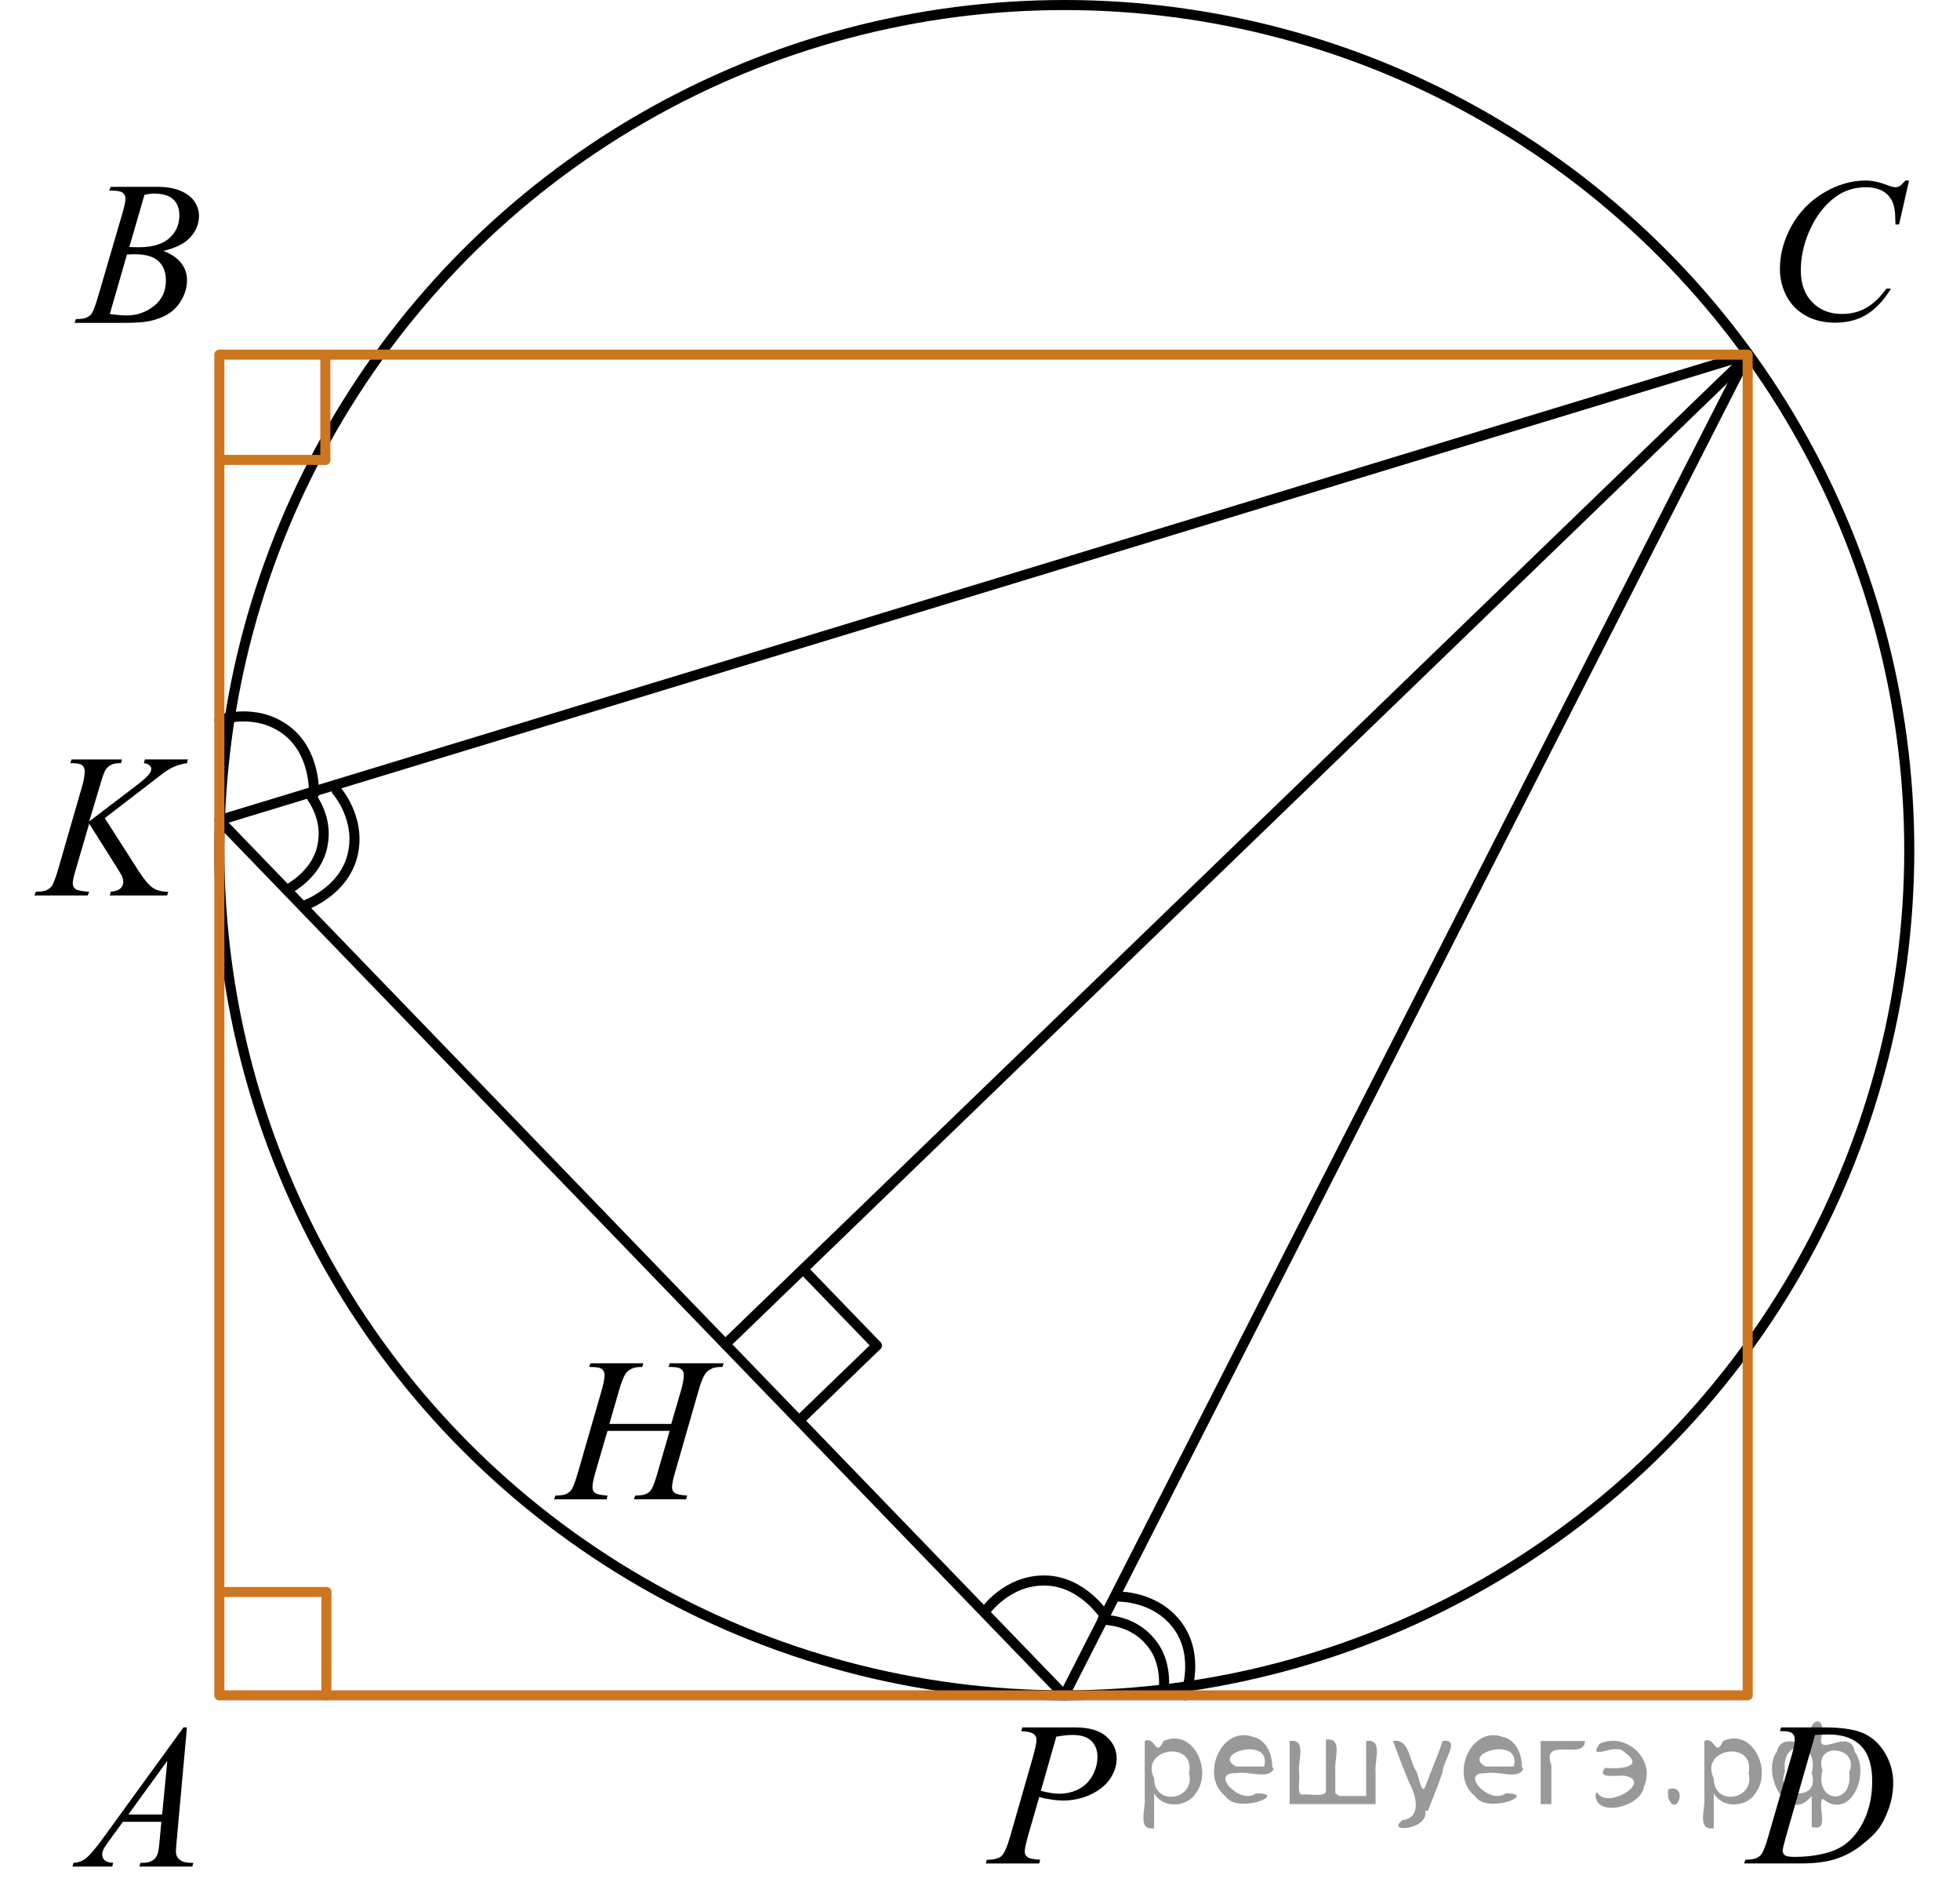 <?xml version="1.0" encoding="utf-8"?>
<!-- Generator: Adobe Illustrator 27.0.1, SVG Export Plug-In . SVG Version: 6.00 Build 0)  -->
<svg version="1.1" id="Слой_1" xmlns="http://www.w3.org/2000/svg" xmlns:xlink="http://www.w3.org/1999/xlink" x="0px" y="0px"
	 width="146.049px" height="141.843px" viewBox="0 0 146.049 141.843" enable-background="new 0 0 146.049 141.843"
	 xml:space="preserve">
<g>
	<g>
		<defs>
			<rect id="SVGID_1_" y="52.791" width="17.888" height="16.698"/>
		</defs>
		<clipPath id="SVGID_00000014600997693529497850000008134985640905064888_">
			<use xlink:href="#SVGID_1_"  overflow="visible"/>
		</clipPath>
		<g clip-path="url(#SVGID_00000014600997693529497850000008134985640905064888_)">
			<path d="M7.807,60.948l2.483,3.879c0.443,0.688,0.81,1.128,1.102,1.319c0.29,0.191,0.672,0.288,1.145,0.288
				l-0.082,0.276H8.184L8.25,66.434c0.34-0.035,0.58-0.117,0.721-0.247s0.211-0.276,0.211-0.441
				c0-0.149-0.025-0.294-0.074-0.433c-0.039-0.1-0.183-0.344-0.429-0.732l-2.032-3.222l-0.983,3.356
				c-0.162,0.538-0.243,0.899-0.243,1.084c0,0.19,0.068,0.334,0.207,0.434c0.138,0.1,0.477,0.167,1.02,0.202
				l-0.118,0.276H2.567L2.663,66.434c0.384-0.011,0.643-0.045,0.776-0.105c0.196-0.089,0.342-0.204,0.435-0.344
				c0.128-0.204,0.286-0.627,0.473-1.27l1.767-6.121c0.133-0.468,0.199-0.844,0.199-1.128
				c0-0.199-0.062-0.352-0.189-0.456c-0.125-0.104-0.37-0.157-0.735-0.157H5.242l0.089-0.276h3.762l-0.074,0.276
				c-0.31-0.005-0.542,0.03-0.694,0.104c-0.212,0.104-0.367,0.239-0.466,0.404
				c-0.099,0.164-0.244,0.575-0.435,1.232l-0.776,2.602l3.562-2.713c0.473-0.359,0.783-0.644,0.931-0.853
				c0.089-0.13,0.133-0.247,0.133-0.352c0-0.089-0.045-0.177-0.137-0.262c-0.091-0.084-0.23-0.139-0.417-0.164
				l0.074-0.276h3.207l-0.066,0.276c-0.35,0.06-0.644,0.139-0.883,0.235c-0.239,0.098-0.484,0.231-0.735,0.4
				c-0.074,0.05-0.555,0.418-1.441,1.105L7.807,60.948z"/>
		</g>
	</g>
</g>
<path fill="none" stroke="#000000" stroke-width="0.75" stroke-linecap="round" stroke-linejoin="round" stroke-miterlimit="10" d="
	M86.675,126.284c0.121-0.812,0.232-2.727-1.074-4.111c-1.091-1.227-2.6-1.478-3.45-1.514"/>
<path fill="none" stroke="#000000" stroke-width="0.75" stroke-linecap="round" stroke-linejoin="round" stroke-miterlimit="10" d="
	M88.333,126.3c0,0,1.103-2.902-0.573-5.186c-1.675-2.283-4.502-2.172-4.502-2.172"/>
<path fill="none" stroke="#000000" stroke-width="0.75" stroke-linecap="round" stroke-linejoin="round" stroke-miterlimit="10" d="
	M21.561,66.198c0.706-0.419,2.26-1.543,2.507-3.43c0.238-1.475-0.369-2.708-0.864-3.431"/>
<path fill="none" stroke="#000000" stroke-width="0.75" stroke-linecap="round" stroke-linejoin="round" stroke-miterlimit="10" d="
	M22.596,67.493c0,0,2.946-0.98,3.657-3.721c0.711-2.741-1.162-4.861-1.162-4.861"/>
<path fill="none" stroke="#000000" stroke-width="0.75" stroke-linecap="round" stroke-linejoin="round" stroke-miterlimit="10" d="
	M23.39,59.141c0,0,0.183-3.099-2.1-4.776c-2.282-1.677-4.945-0.724-4.945-0.724"/>
<path fill="none" stroke="#000000" stroke-width="0.75" stroke-linecap="round" stroke-linejoin="round" stroke-miterlimit="10" d="
	M82.347,120.413c0,0-1.651-2.63-4.482-2.67c-2.832-0.04-4.447,2.281-4.447,2.281"/>
<g>
	<g>
		<defs>
			
				<rect id="SVGID_00000032609899812347545970000007138289737405007789_" x="2.442" y="125.145" width="15.126" height="16.698"/>
		</defs>
		<clipPath id="SVGID_00000170267768064603577080000002608809687539092382_">
			<use xlink:href="#SVGID_00000032609899812347545970000007138289737405007789_"  overflow="visible"/>
		</clipPath>
		<g clip-path="url(#SVGID_00000170267768064603577080000002608809687539092382_)">
			<path d="M13.929,128.688l-0.761,8.431c-0.039,0.394-0.059,0.652-0.059,0.776c0,0.2,0.037,0.352,0.11,0.456
				c0.094,0.144,0.221,0.252,0.381,0.321c0.159,0.07,0.43,0.105,0.809,0.105l-0.081,0.276h-3.944l0.081-0.276
				h0.17c0.32,0,0.581-0.07,0.783-0.21c0.143-0.095,0.254-0.251,0.332-0.471c0.055-0.154,0.106-0.518,0.155-1.091
				l0.118-1.286H9.159l-1.02,1.398c-0.231,0.314-0.376,0.539-0.435,0.676c-0.059,0.138-0.089,0.266-0.089,0.385
				c0,0.16,0.065,0.297,0.192,0.411c0.128,0.115,0.34,0.177,0.635,0.188l-0.081,0.276H5.399l0.082-0.276
				c0.364-0.016,0.685-0.139,0.964-0.37c0.277-0.232,0.692-0.727,1.244-1.483l5.982-8.236h0.258V128.688z
				 M12.467,131.176l-2.902,3.999h2.519L12.467,131.176z"/>
		</g>
	</g>
</g>
<g>
	<g>
		<defs>
			<rect id="SVGID_00000175315811129650689940000008888737869849834645_" x="2.936" y="10.145" width="15.125" height="16.698"/>
		</defs>
		<clipPath id="SVGID_00000126290171567022866940000002869780392290118562_">
			<use xlink:href="#SVGID_00000175315811129650689940000008888737869849834645_"  overflow="visible"/>
		</clipPath>
		<g clip-path="url(#SVGID_00000126290171567022866940000002869780392290118562_)">
			<path d="M8.138,14.196l0.103-0.276h3.574c0.601,0,1.137,0.095,1.606,0.284c0.471,0.19,0.822,0.453,1.057,0.792
				c0.233,0.339,0.351,0.697,0.351,1.076c0,0.583-0.208,1.11-0.624,1.581s-1.095,0.818-2.035,1.042
				c0.606,0.23,1.052,0.533,1.337,0.912c0.286,0.379,0.429,0.795,0.429,1.248c0,0.504-0.128,0.984-0.384,1.442
				c-0.257,0.459-0.585,0.815-0.986,1.069c-0.401,0.254-0.885,0.44-1.451,0.56c-0.404,0.084-1.034,0.127-1.891,0.127
				H5.553l0.097-0.276c0.384-0.011,0.644-0.048,0.782-0.112c0.197-0.085,0.338-0.197,0.421-0.337
				c0.118-0.189,0.276-0.622,0.473-1.3l1.795-6.137c0.152-0.518,0.229-0.882,0.229-1.091
				c0-0.185-0.067-0.33-0.203-0.438c-0.135-0.106-0.393-0.16-0.771-0.16
				C8.29,14.204,8.212,14.201,8.138,14.196z M8.182,23.396c0.531,0.07,0.947,0.104,1.248,0.104
				c0.768,0,1.448-0.233,2.042-0.702c0.593-0.469,0.89-1.103,0.89-1.906c0-0.612-0.184-1.091-0.55-1.435
				c-0.367-0.344-0.959-0.516-1.776-0.516c-0.158,0-0.35,0.008-0.576,0.022L8.182,23.396z M9.637,18.404
				c0.32,0.01,0.552,0.015,0.694,0.015c1.024,0,1.786-0.226,2.286-0.676c0.5-0.451,0.749-1.016,0.749-1.693
				c0-0.513-0.152-0.913-0.457-1.199c-0.306-0.287-0.793-0.43-1.463-0.43c-0.177,0-0.403,0.029-0.68,0.09
				L9.637,18.404z"/>
		</g>
	</g>
</g>
<g>
	<g>
		<defs>
			
				<rect id="SVGID_00000053513821079321024830000003226956876353026213_" x="129.542" y="9.907" width="16.507" height="18.078"/>
		</defs>
		<clipPath id="SVGID_00000123439757976666633890000014861057313422748604_">
			<use xlink:href="#SVGID_00000053513821079321024830000003226956876353026213_"  overflow="visible"/>
		</clipPath>
		<g clip-path="url(#SVGID_00000123439757976666633890000014861057313422748604_)">
			<path d="M142.254,13.446l-0.747,3.279h-0.266l-0.029-0.821c-0.024-0.299-0.081-0.565-0.17-0.8
				c-0.089-0.233-0.222-0.436-0.399-0.608c-0.177-0.172-0.401-0.307-0.672-0.403
				c-0.272-0.097-0.571-0.145-0.901-0.145c-0.882,0-1.652,0.244-2.312,0.731c-0.843,0.623-1.503,1.502-1.98,2.637
				c-0.394,0.936-0.591,1.885-0.591,2.846c0,0.981,0.283,1.765,0.85,2.35s1.303,0.877,2.209,0.877
				c0.685,0,1.294-0.154,1.829-0.463c0.534-0.309,1.03-0.784,1.488-1.427h0.348
				c-0.542,0.872-1.144,1.513-1.803,1.924c-0.66,0.411-1.451,0.616-2.372,0.616c-0.817,0-1.542-0.173-2.172-0.519
				c-0.631-0.346-1.11-0.833-1.44-1.46s-0.495-1.302-0.495-2.024c0-1.105,0.293-2.181,0.879-3.227
				s1.391-1.867,2.412-2.465c1.022-0.598,2.053-0.896,3.092-0.896c0.488,0,1.034,0.117,1.641,0.352
				c0.266,0.1,0.458,0.149,0.576,0.149s0.222-0.025,0.31-0.075c0.088-0.05,0.236-0.191,0.443-0.426h0.273
				V13.446z"/>
		</g>
	</g>
</g>
<circle fill="none" stroke="#000000" stroke-width="0.75" stroke-linecap="round" stroke-linejoin="round" stroke-miterlimit="8" cx="79.307" cy="63.337" r="62.962"/>
<polygon fill="none" stroke="#000000" stroke-width="0.75" stroke-linecap="round" stroke-linejoin="round" stroke-miterlimit="8" points="
	130.228,26.42 16.345,61.105 79.307,126.3 "/>
<line fill="none" stroke="#000000" stroke-width="0.75" stroke-linecap="round" stroke-linejoin="round" stroke-miterlimit="8" x1="59.984" y1="94.701" x2="65.333" y2="100.239"/>
<line fill="none" stroke="#000000" stroke-width="0.75" stroke-linecap="round" stroke-linejoin="round" stroke-miterlimit="8" x1="65.333" y1="100.239" x2="59.795" y2="105.588"/>
<line fill="none" stroke="#000000" stroke-width="0.75" stroke-linecap="round" stroke-linejoin="round" stroke-miterlimit="8" x1="130.228" y1="26.562" x2="54.047" y2="100.145"/>
<g>
	<g>
		<defs>
			
				<rect id="SVGID_00000036226275977788686010000016226156980308235141_" x="127.443" y="124.902" width="16.506" height="16.698"/>
		</defs>
		<clipPath id="SVGID_00000124855927977684454670000013843811941000662692_">
			<use xlink:href="#SVGID_00000036226275977788686010000016226156980308235141_"  overflow="visible"/>
		</clipPath>
		<g clip-path="url(#SVGID_00000124855927977684454670000013843811941000662692_)">
			<path d="M132.628,128.962l0.089-0.276h3.199c1.355,0,2.358,0.157,3.011,0.471
				c0.652,0.315,1.174,0.809,1.562,1.483c0.389,0.676,0.584,1.399,0.584,2.172c0,0.662-0.112,1.307-0.337,1.932
				c-0.224,0.625-0.477,1.126-0.761,1.502s-0.718,0.791-1.304,1.244c-0.586,0.454-1.222,0.789-1.906,1.006
				s-1.539,0.325-2.563,0.325h-4.241l0.097-0.276c0.389-0.011,0.649-0.045,0.783-0.105
				c0.196-0.084,0.342-0.199,0.435-0.344c0.143-0.209,0.303-0.63,0.48-1.263l1.772-6.129
				c0.139-0.483,0.207-0.861,0.207-1.136c0-0.194-0.064-0.344-0.192-0.448c-0.128-0.104-0.379-0.157-0.753-0.157
				C132.791,128.962,132.628,128.962,132.628,128.962z M135.251,129.246l-2.172,7.586
				c-0.163,0.568-0.244,0.919-0.244,1.054c0,0.08,0.026,0.157,0.078,0.231c0.052,0.075,0.121,0.125,0.21,0.149
				c0.128,0.045,0.335,0.067,0.621,0.067c0.773,0,1.491-0.081,2.153-0.242c0.662-0.162,1.205-0.402,1.629-0.722
				c0.602-0.463,1.081-1.102,1.441-1.913c0.359-0.812,0.539-1.736,0.539-2.773c0-1.17-0.276-2.041-0.828-2.611
				c-0.551-0.571-1.356-0.856-2.415-0.856C136.002,129.216,135.665,129.226,135.251,129.246z"/>
		</g>
	</g>
</g>
<g>
	<g>
		<defs>
			
				<rect id="SVGID_00000016790679094459204820000012140124318671711650_" x="38.739" y="97.784" width="19.199" height="16.698"/>
		</defs>
		<clipPath id="SVGID_00000119111999715879470320000002692649622752262846_">
			<use xlink:href="#SVGID_00000016790679094459204820000012140124318671711650_"  overflow="visible"/>
		</clipPath>
		<g clip-path="url(#SVGID_00000119111999715879470320000002692649622752262846_)">
			<path d="M45.407,106.08h4.611l0.73-2.504c0.138-0.488,0.206-0.866,0.206-1.136c0-0.13-0.03-0.24-0.092-0.333
				c-0.061-0.092-0.156-0.16-0.284-0.205c-0.127-0.045-0.378-0.067-0.751-0.067l0.073-0.276h4.022l-0.089,0.276
				c-0.339-0.005-0.592,0.03-0.759,0.104c-0.235,0.104-0.409,0.239-0.522,0.404
				c-0.162,0.233-0.327,0.644-0.493,1.232l-1.761,6.121c-0.147,0.509-0.221,0.872-0.221,1.092
				c0,0.19,0.065,0.332,0.194,0.43c0.131,0.097,0.441,0.163,0.933,0.198l-0.081,0.276H47.234l0.103-0.276
				c0.383-0.011,0.638-0.045,0.766-0.105c0.196-0.089,0.339-0.204,0.428-0.344
				c0.127-0.194,0.284-0.617,0.471-1.27l0.898-3.102h-4.633l-0.906,3.102c-0.143,0.499-0.213,0.862-0.213,1.092
				c0,0.19,0.064,0.332,0.191,0.43c0.127,0.097,0.436,0.163,0.928,0.198l-0.059,0.276h-3.919l0.096-0.276
				c0.388-0.011,0.645-0.045,0.773-0.105c0.196-0.089,0.341-0.204,0.435-0.344
				c0.128-0.204,0.285-0.627,0.472-1.27l1.768-6.121c0.143-0.498,0.214-0.877,0.214-1.136
				c0-0.13-0.031-0.24-0.093-0.333c-0.06-0.092-0.156-0.16-0.287-0.205c-0.13-0.045-0.384-0.067-0.762-0.067
				l0.088-0.276h3.941l-0.081,0.276c-0.329-0.005-0.572,0.03-0.73,0.104c-0.231,0.1-0.4,0.232-0.509,0.397
				c-0.146,0.219-0.309,0.633-0.485,1.24L45.407,106.08z"/>
		</g>
	</g>
</g>
<g>
	<g>
		<defs>
			
				<rect id="SVGID_00000040568820103873727500000002294590859097434246_" x="70.848" y="124.903" width="15.126" height="16.697"/>
		</defs>
		<clipPath id="SVGID_00000064347501001226734060000017623475507850017715_">
			<use xlink:href="#SVGID_00000040568820103873727500000002294590859097434246_"  overflow="visible"/>
		</clipPath>
		<g clip-path="url(#SVGID_00000064347501001226734060000017623475507850017715_)">
			<path d="M76.178,128.688h3.944c1.033,0,1.807,0.226,2.318,0.677c0.513,0.45,0.769,1,0.769,1.647
				c0,0.514-0.163,1.012-0.487,1.495c-0.325,0.483-0.808,0.876-1.448,1.177c-0.64,0.302-1.331,0.452-2.075,0.452
				c-0.463,0-1.051-0.085-1.765-0.254l-0.798,2.766c-0.188,0.657-0.28,1.091-0.28,1.3
				c0,0.16,0.066,0.292,0.199,0.397s0.45,0.172,0.953,0.202l-0.074,0.276H73.453l0.081-0.276
				c0.521,0,0.885-0.091,1.089-0.273c0.205-0.182,0.425-0.684,0.661-1.506l1.654-5.769
				c0.197-0.692,0.296-1.156,0.296-1.391c0-0.174-0.07-0.318-0.211-0.434c-0.141-0.114-0.449-0.184-0.927-0.209
				L76.178,128.688z M77.558,133.411c0.557,0.144,1.005,0.217,1.345,0.217c0.536,0,1.025-0.112,1.466-0.337
				c0.44-0.224,0.785-0.56,1.034-1.009c0.248-0.448,0.373-0.914,0.373-1.397c0-0.503-0.153-0.901-0.458-1.196
				c-0.306-0.294-0.769-0.44-1.389-0.44c-0.335,0-0.741,0.042-1.219,0.127L77.558,133.411z"/>
		</g>
	</g>
</g>
<rect x="16.345" y="26.42" fill="none" stroke="#CC761F" stroke-width="0.75" stroke-linecap="round" stroke-linejoin="round" stroke-miterlimit="8" width="113.883" height="99.88"/>
<line fill="none" stroke="#CC761F" stroke-width="0.75" stroke-linecap="round" stroke-linejoin="round" stroke-miterlimit="8" x1="16.62" y1="118.6" x2="24.32" y2="118.6"/>
<line fill="none" stroke="#CC761F" stroke-width="0.75" stroke-linecap="round" stroke-linejoin="round" stroke-miterlimit="8" x1="24.32" y1="118.6" x2="24.32" y2="126.3"/>
<line fill="none" stroke="#CC761F" stroke-width="0.75" stroke-linecap="round" stroke-linejoin="round" stroke-miterlimit="8" x1="24.243" y1="26.562" x2="24.243" y2="34.262"/>
<line fill="none" stroke="#CC761F" stroke-width="0.75" stroke-linecap="round" stroke-linejoin="round" stroke-miterlimit="8" x1="24.243" y1="34.262" x2="16.544" y2="34.262"/>
<g style="stroke:none;fill:#000;fill-opacity:0.4" > <path d="m 86.0,133.7 c 0,0.8 0,1.6 0,2.5 -1.3,0.2 -0.6,-1.5 -0.7,-2.3 0,-1.4 0,-2.8 0,-4.2 0.8,-0.4 0.8,1.3 1.4,0.0 2.2,-1.0 3.7,2.2 2.4,3.9 -0.6,1.0 -2.4,1.2 -3.1,0.0 z m 2.6,-1.6 c 0.5,-2.5 -3.7,-1.9 -2.6,0.4 0.0,2.1 3.1,1.6 2.6,-0.4 z" /> <path d="m 94.9,131.8 c -0.4,0.8 -1.9,0.1 -2.8,0.3 -2.0,-0.1 0.3,2.4 1.5,1.5 2.5,0.0 -1.4,1.6 -2.3,0.2 -1.9,-1.5 -0.3,-5.3 2.1,-4.4 0.9,0.2 1.4,1.2 1.4,2.2 z m -0.7,-0.2 c 0.6,-2.3 -4.0,-1.0 -2.1,0.0 0.7,0 1.4,-0.0 2.1,-0.0 z" /> <path d="m 99.8,133.8 c 0.6,0 1.3,0 2.0,0 0,-1.3 0,-2.7 0,-4.1 1.3,-0.2 0.6,1.5 0.7,2.3 0,0.8 0,1.6 0,2.4 -2.1,0 -4.2,0 -6.4,0 0,-1.5 0,-3.1 0,-4.7 1.3,-0.2 0.6,1.5 0.7,2.3 0.1,0.5 -0.2,1.6 0.2,1.7 0.5,-0.1 1.6,0.2 1.8,-0.2 0,-1.3 0,-2.6 0,-3.9 1.3,-0.2 0.6,1.5 0.7,2.3 0,0.5 0,1.1 0,1.7 z" /> <path d="m 106.2,134.9 c 0.3,1.4 -3.0,1.7 -1.7,0.7 1.5,-0.2 1.0,-1.9 0.5,-2.8 -0.4,-1.0 -0.8,-2.0 -1.2,-3.1 1.2,-0.2 1.2,1.4 1.7,2.2 0.2,0.2 0.4,1.9 0.7,1.2 0.4,-1.1 0.9,-2.2 1.3,-3.4 1.4,-0.2 0.0,1.5 -0.0,2.3 -0.3,0.9 -0.7,1.9 -1.1,2.9 z" /> <path d="m 113.5,131.8 c -0.4,0.8 -1.9,0.1 -2.8,0.3 -2.0,-0.1 0.3,2.4 1.5,1.5 2.5,0.0 -1.4,1.6 -2.3,0.2 -1.9,-1.5 -0.3,-5.3 2.1,-4.4 0.9,0.2 1.4,1.2 1.4,2.2 z m -0.7,-0.2 c 0.6,-2.3 -4.0,-1.0 -2.1,0.0 0.7,0 1.4,-0.0 2.1,-0.0 z" /> <path d="m 114.8,134.4 c 0,-1.5 0,-3.1 0,-4.7 1.1,0 2.2,0 3.3,0 0.0,1.5 -3.3,-0.4 -2.5,1.8 0,0.9 0,1.9 0,2.9 -0.2,0 -0.5,0 -0.7,0 z" /> <path d="m 119.0,133.5 c 0.7,1.4 4.2,-0.8 2.1,-1.2 -0.5,-0.1 -2.2,0.3 -1.5,-0.6 1.0,0.1 3.1,0.0 1.4,-1.2 -0.6,-0.7 -2.8,0.8 -1.8,-0.6 2.0,-0.9 4.2,1.2 3.3,3.2 -0.2,1.5 -3.5,2.3 -3.6,0.7 l 0,-0.1 0,-0.0 0,0 z" /> <path d="m 124.3,133.3 c 1.6,-0.5 0.6,2.3 -0.0,0.6 -0.0,-0.2 0.0,-0.4 0.0,-0.6 z" /> <path d="m 127.7,133.7 c 0,0.8 0,1.6 0,2.5 -1.3,0.2 -0.6,-1.5 -0.7,-2.3 0,-1.4 0,-2.8 0,-4.2 0.8,-0.4 0.8,1.3 1.4,0.0 2.2,-1.0 3.7,2.2 2.4,3.9 -0.6,1.0 -2.4,1.2 -3.1,0.0 z m 2.6,-1.6 c 0.5,-2.5 -3.7,-1.9 -2.6,0.4 0.0,2.1 3.1,1.6 2.6,-0.4 z" /> <path d="m 133.0,132.0 c -0.8,1.9 2.7,2.3 2.0,0.1 0.6,-2.4 -2.3,-2.7 -2.0,-0.1 z m 2.0,4.2 c 0,-0.8 0,-1.6 0,-2.4 -1.8,2.2 -3.8,-1.7 -2.6,-3.3 0.4,-1.8 3.0,0.3 2.6,-1.1 -0.4,-1.1 0.9,-1.8 0.8,-0.3 -0.7,2.2 2.1,-0.6 2.4,1.4 1.2,1.6 -0.3,5.2 -2.4,3.5 -0.4,0.6 0.6,2.5 -0.8,2.1 z m 2.8,-4.2 c 0.8,-1.9 -2.7,-2.3 -2.0,-0.1 -0.6,2.4 2.3,2.7 2.0,0.1 z" /> </g></svg>

<!--File created and owned by https://sdamgia.ru. Copying is prohibited. All rights reserved.-->
